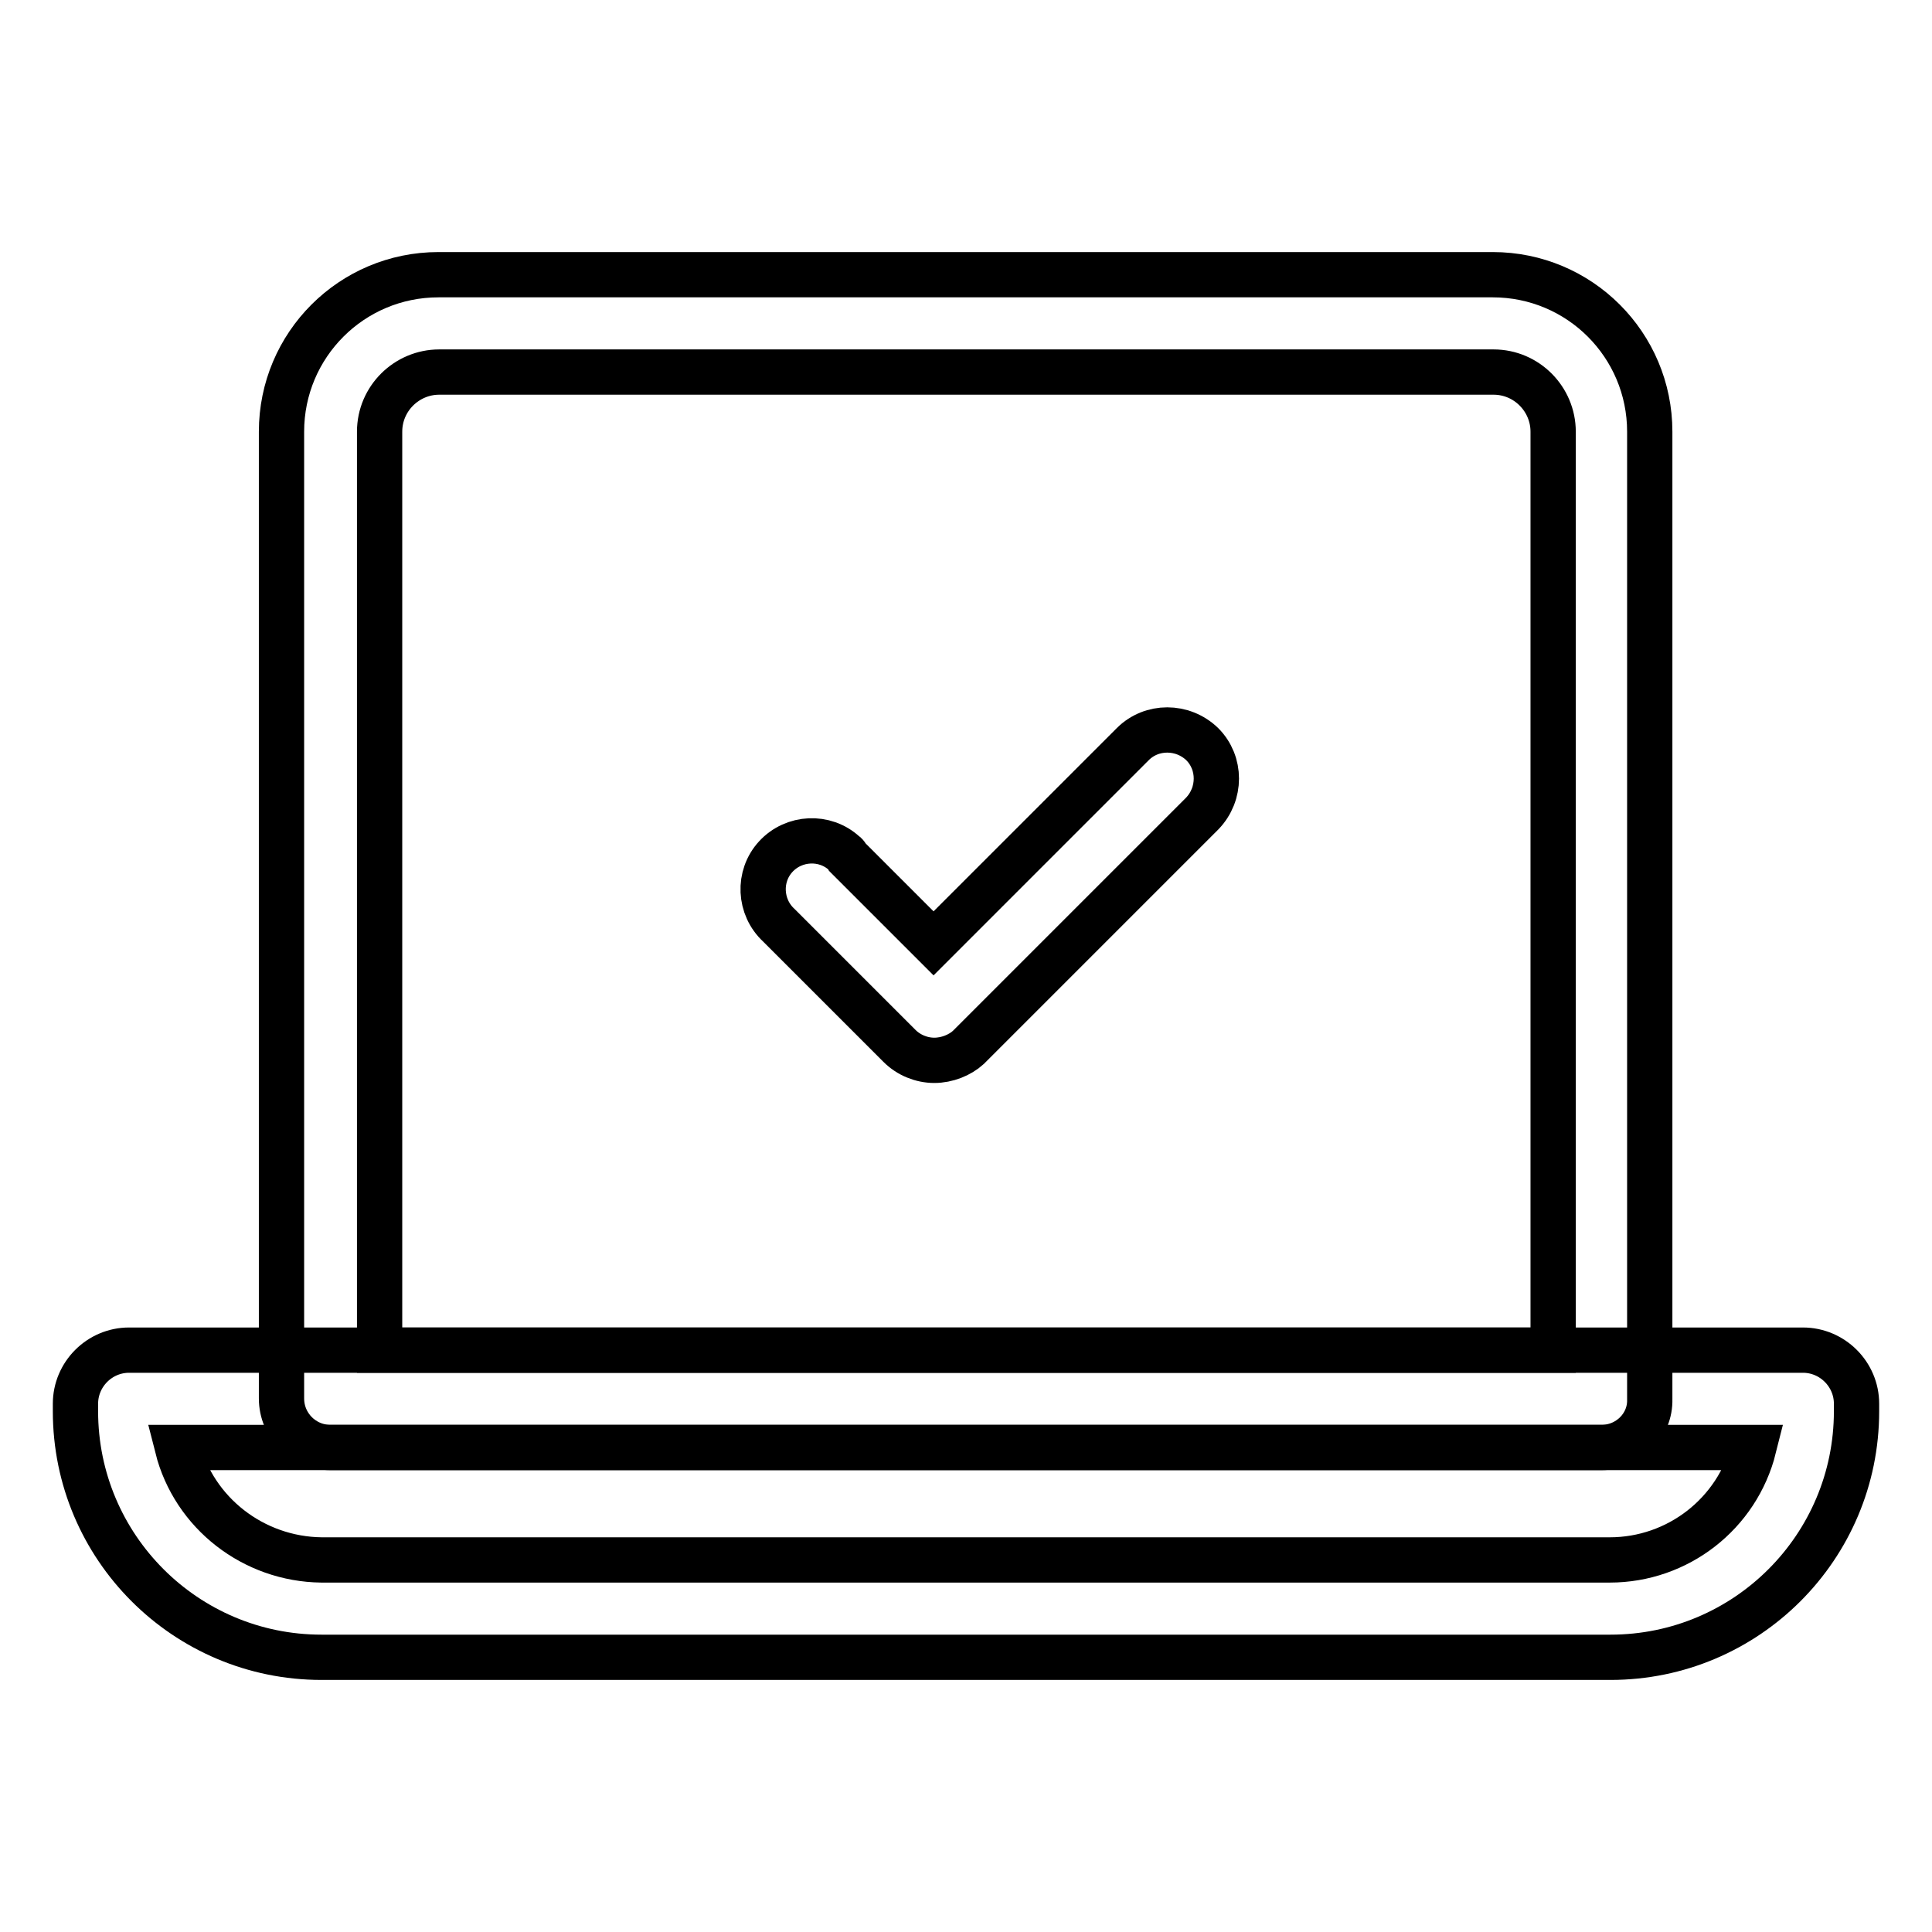 <?xml version="1.0" encoding="utf-8"?>
<!-- Svg Vector Icons : http://www.onlinewebfonts.com/icon -->
<!DOCTYPE svg PUBLIC "-//W3C//DTD SVG 1.1//EN" "http://www.w3.org/Graphics/SVG/1.1/DTD/svg11.dtd">
<svg version="1.1" xmlns="http://www.w3.org/2000/svg" xmlns:xlink="http://www.w3.org/1999/xlink" x="0px" y="0px" viewBox="0 0 256 256" enable-background="new 0 0 256 256" xml:space="preserve">
<g> <path stroke-width="6" fill-opacity="0" stroke="#000000"  d="M212.2,191.8H43.8c-3.6,0-6.5-2.9-6.5-6.5V57.2c0-11.5,9.3-20.8,20.8-20.8h139.7c11.5,0,20.8,9.3,20.8,20.8 v128.2C218.7,188.9,215.8,191.8,212.2,191.8L212.2,191.8z M50.3,178.9h155.5V57.2c0-4.3-3.5-7.9-7.9-7.9H58.2 c-4.3,0-7.9,3.5-7.9,7.9L50.3,178.9z"/> <path stroke-width="6" fill-opacity="0" stroke="#000000"  d="M213.4,219.6H42.6C24.6,219.6,10,205,10,187v-1c0-3.9,3.2-7.1,7.1-7.1l0,0h221.8c3.9,0,7.1,3.2,7.1,7.1l0,0 v1C246,205,231.4,219.6,213.4,219.6z M23.5,191.8c2.2,8.7,10.1,14.8,19.1,14.9h170.7c9,0,16.9-6.1,19.1-14.9H23.5z M123.8,140.5 c-1.7,0-3.4-0.7-4.6-1.9l-16-16c-2.6-2.4-2.8-6.5-0.4-9.1s6.5-2.8,9.1-0.4c0.2,0.1,0.3,0.3,0.4,0.5l11.4,11.4l26.4-26.4 c2.5-2.5,6.6-2.5,9.2,0c2.5,2.5,2.5,6.6,0,9.2l0,0l-31,31C127.2,139.8,125.5,140.5,123.8,140.5L123.8,140.5z"/></g>
</svg>